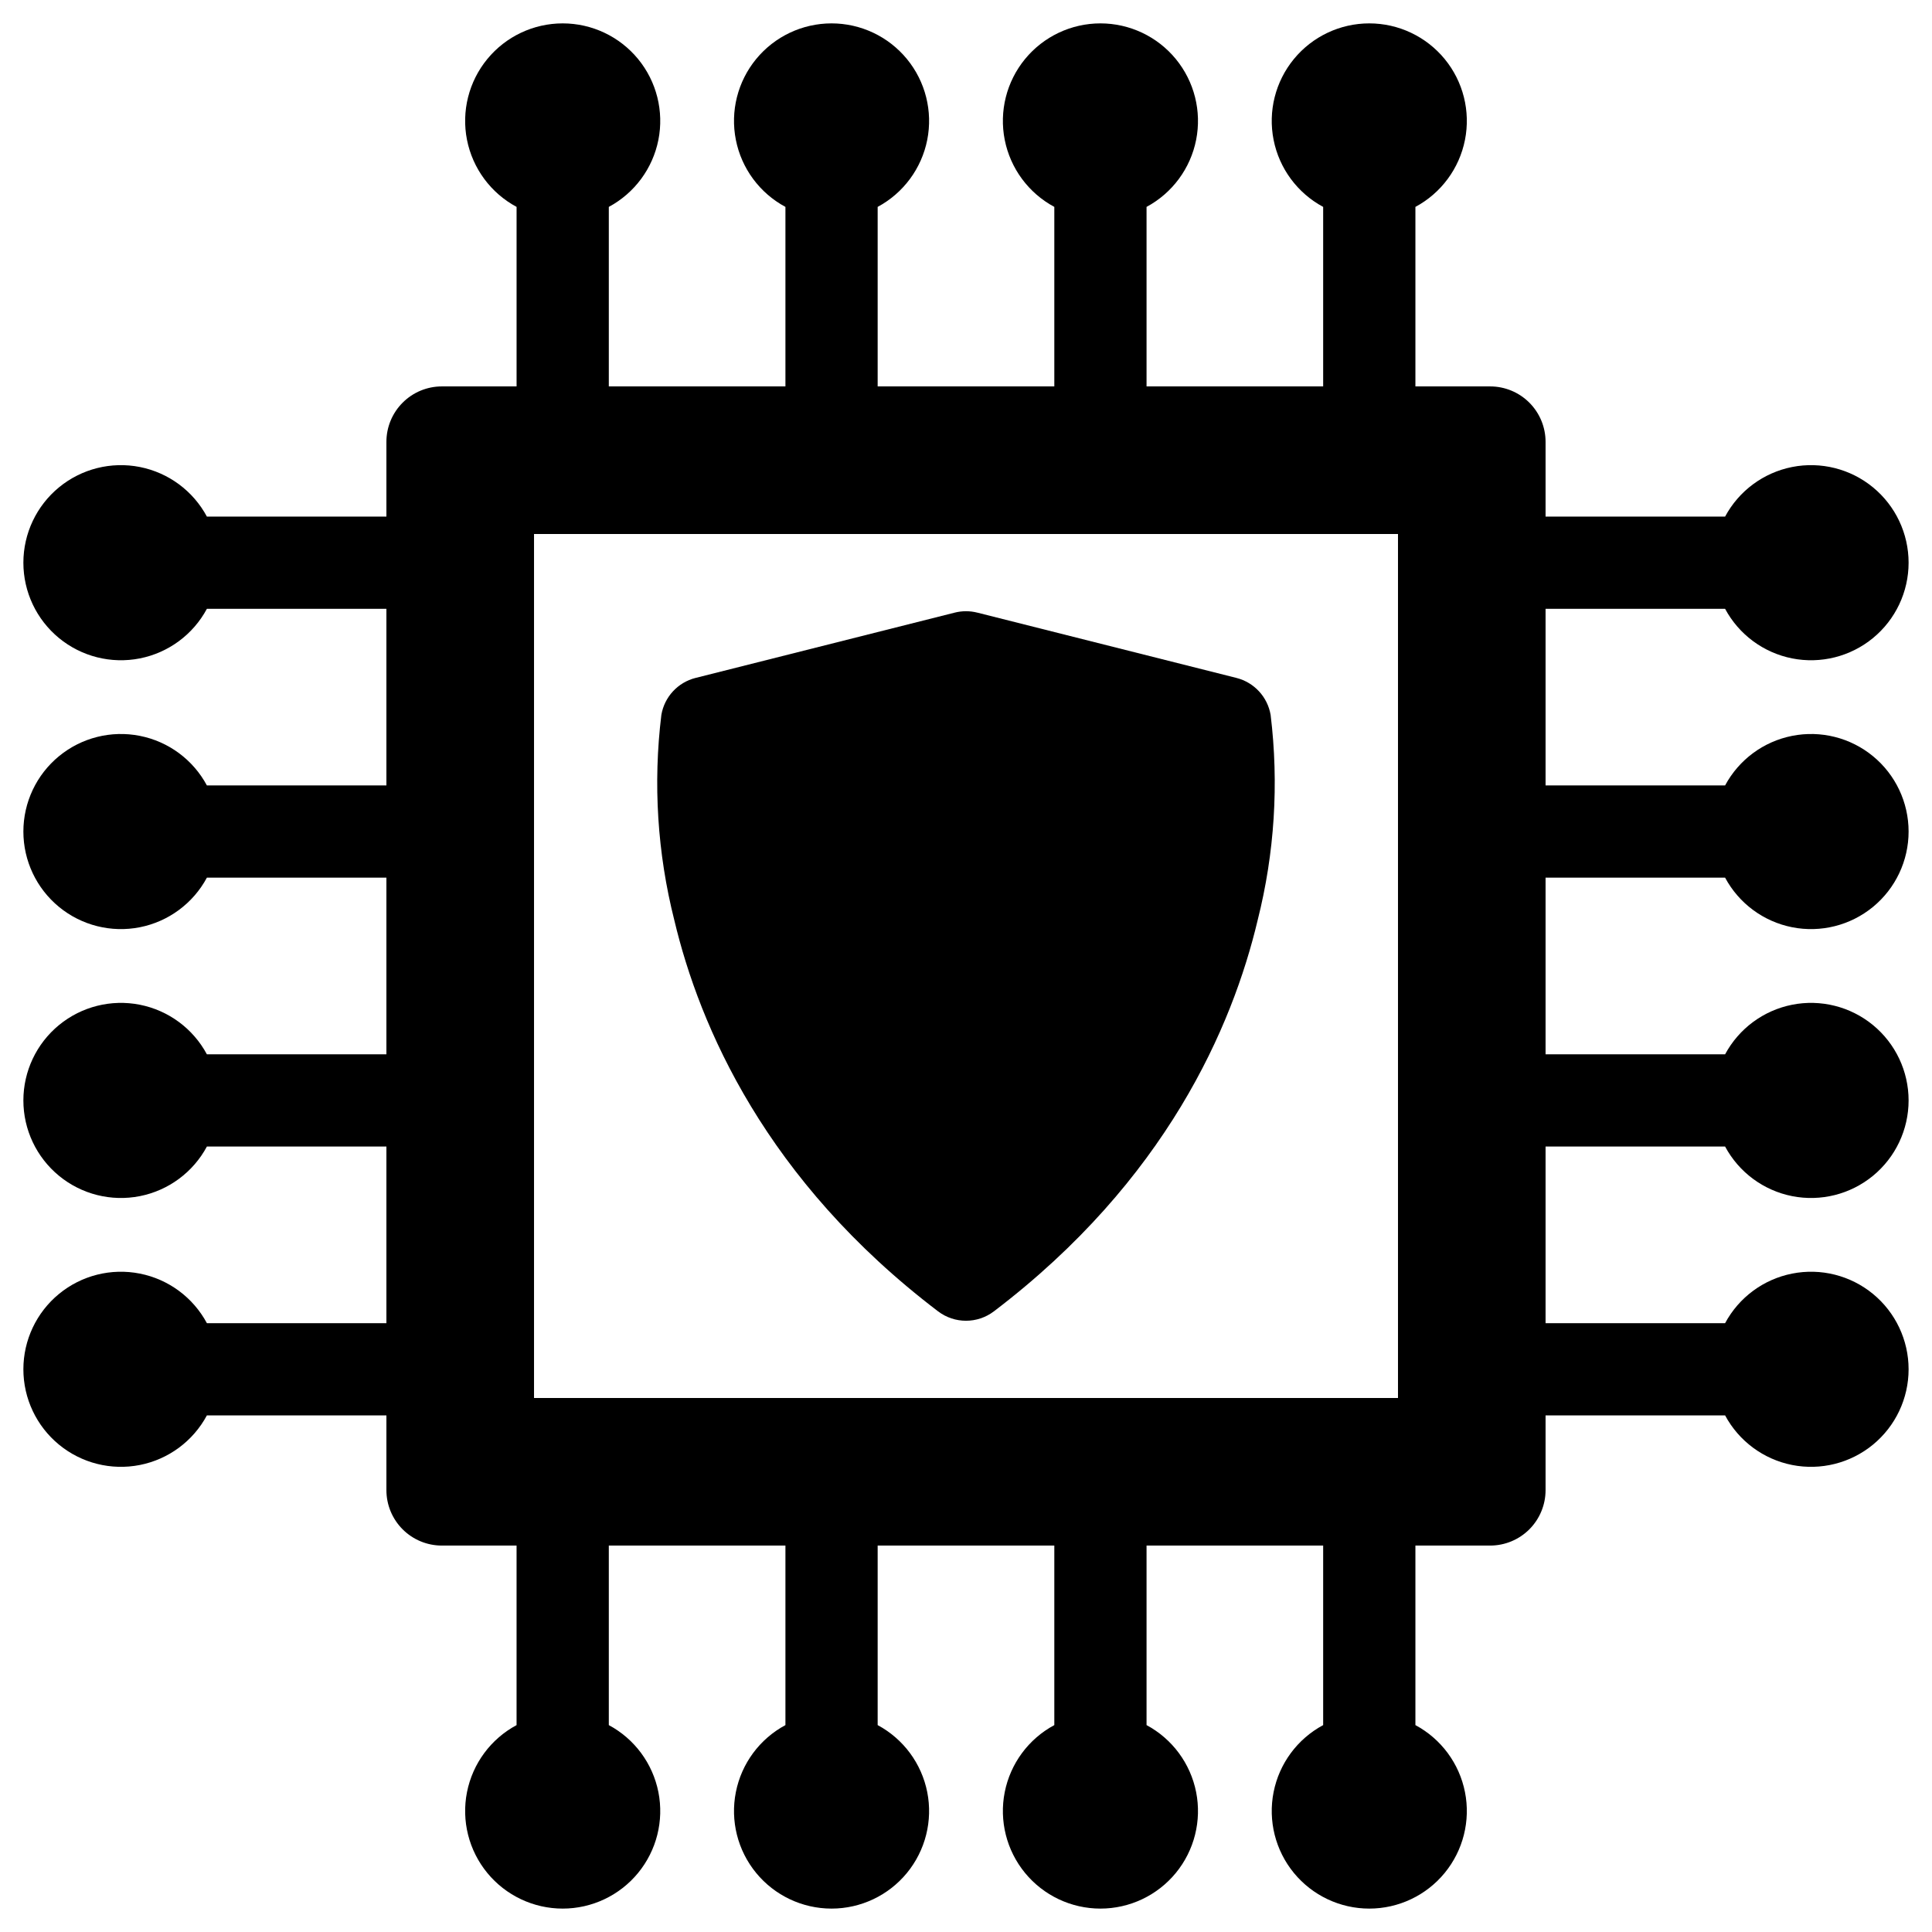 <?xml version="1.0" encoding="UTF-8"?>
<!-- Uploaded to: SVG Repo, www.svgrepo.com, Generator: SVG Repo Mixer Tools -->
<svg fill="#000000" width="800px" height="800px" version="1.1" viewBox="144 144 512 512" xmlns="http://www.w3.org/2000/svg">
 <g>
  <path d="m601.17 376.59c3.656 6.816 10.172 11.637 17.762 13.141 7.586 1.5 15.449-0.477 21.426-5.387 5.977-4.91 9.441-12.238 9.441-19.973 0-7.738-3.465-15.066-9.441-19.977-5.977-4.91-13.84-6.887-21.426-5.383-7.59 1.5-14.105 6.32-17.762 13.137h-47.578v-46.805h47.578c3.656 6.816 10.172 11.637 17.762 13.141 7.586 1.5 15.449-0.477 21.426-5.387 5.977-4.91 9.441-12.238 9.441-19.973 0-7.738-3.465-15.066-9.441-19.977-5.977-4.91-13.84-6.887-21.426-5.387-7.59 1.504-14.105 6.324-17.762 13.141h-47.578v-19.809c0-3.894-1.547-7.629-4.301-10.383-2.754-2.758-6.492-4.305-10.387-4.305h-19.805v-47.574c6.816-3.66 11.637-10.176 13.137-17.766 1.5-7.586-0.473-15.449-5.383-21.426-4.914-5.977-12.242-9.441-19.977-9.441s-15.066 3.465-19.977 9.441c-4.91 5.977-6.887 13.84-5.383 21.426 1.5 7.59 6.32 14.105 13.137 17.766v47.574h-46.805v-47.574c6.816-3.66 11.637-10.176 13.141-17.766 1.5-7.586-0.477-15.449-5.387-21.426-4.91-5.977-12.238-9.441-19.973-9.441-7.738 0-15.066 3.465-19.977 9.441s-6.887 13.84-5.387 21.426c1.504 7.59 6.324 14.105 13.141 17.766v47.574h-46.816v-47.574c6.816-3.66 11.637-10.176 13.141-17.766 1.5-7.586-0.477-15.449-5.387-21.426s-12.238-9.441-19.973-9.441c-7.738 0-15.066 3.465-19.977 9.441-4.91 5.977-6.887 13.84-5.383 21.426 1.5 7.59 6.32 14.105 13.137 17.766v47.574h-46.805v-47.574c6.816-3.66 11.637-10.176 13.141-17.766 1.5-7.586-0.477-15.449-5.387-21.426s-12.238-9.441-19.977-9.441c-7.734 0-15.062 3.465-19.973 9.441-4.91 5.977-6.887 13.84-5.387 21.426 1.504 7.59 6.324 14.105 13.141 17.766v47.574h-19.809c-3.894 0-7.629 1.547-10.383 4.305-2.758 2.754-4.305 6.488-4.305 10.383v19.805l-47.574 0.004c-3.66-6.816-10.176-11.637-17.766-13.141-7.586-1.5-15.449 0.477-21.426 5.387-5.977 4.91-9.441 12.238-9.441 19.977 0 7.734 3.465 15.062 9.441 19.973s13.84 6.887 21.426 5.387c7.59-1.504 14.105-6.324 17.766-13.141h47.574v46.805h-47.574c-3.66-6.816-10.176-11.637-17.766-13.137-7.586-1.504-15.449 0.473-21.426 5.383-5.977 4.91-9.441 12.238-9.441 19.977 0 7.734 3.465 15.062 9.441 19.973s13.84 6.887 21.426 5.387c7.59-1.504 14.105-6.324 17.766-13.141h47.574v46.816h-47.574c-3.66-6.816-10.176-11.637-17.766-13.141-7.586-1.5-15.449 0.477-21.426 5.387s-9.441 12.238-9.441 19.977c0 7.734 3.465 15.062 9.441 19.973 5.977 4.91 13.84 6.887 21.426 5.387 7.59-1.504 14.105-6.324 17.766-13.141h47.574v46.805h-47.574c-3.66-6.816-10.176-11.637-17.766-13.137-7.586-1.504-15.449 0.473-21.426 5.383-5.977 4.91-9.441 12.238-9.441 19.977 0 7.734 3.465 15.062 9.441 19.973s13.84 6.887 21.426 5.387c7.59-1.5 14.105-6.324 17.766-13.141h47.574v19.809c0 3.894 1.547 7.633 4.305 10.387 2.754 2.754 6.488 4.301 10.383 4.301h19.805v47.578h0.004c-6.816 3.656-11.637 10.172-13.141 17.762-1.5 7.586 0.477 15.449 5.387 21.426 4.91 5.977 12.238 9.441 19.973 9.441 7.738 0 15.066-3.465 19.977-9.441 4.91-5.977 6.887-13.84 5.387-21.426-1.504-7.59-6.324-14.105-13.141-17.762v-47.578h46.805v47.578c-6.816 3.656-11.637 10.172-13.137 17.762-1.504 7.586 0.473 15.449 5.383 21.426 4.91 5.977 12.238 9.441 19.977 9.441 7.734 0 15.062-3.465 19.973-9.441 4.91-5.977 6.887-13.84 5.387-21.426-1.504-7.59-6.324-14.105-13.141-17.762v-47.578h46.816v47.578c-6.816 3.656-11.637 10.172-13.141 17.762-1.5 7.586 0.477 15.449 5.387 21.426 4.91 5.977 12.238 9.441 19.973 9.441 7.738 0 15.066-3.465 19.977-9.441 4.91-5.977 6.887-13.84 5.387-21.426-1.504-7.59-6.324-14.105-13.141-17.762v-47.578h46.805v47.578c-6.816 3.656-11.637 10.172-13.137 17.762-1.5 7.586 0.473 15.449 5.383 21.426 4.914 5.977 12.242 9.441 19.977 9.441s15.062-3.465 19.973-9.441c4.91-5.977 6.887-13.84 5.387-21.426-1.5-7.59-6.32-14.105-13.137-17.762v-47.578h19.805c3.894 0 7.633-1.547 10.387-4.301 2.754-2.758 4.301-6.492 4.301-10.387v-19.805h47.578v-0.004c3.656 6.816 10.172 11.637 17.762 13.141 7.586 1.5 15.449-0.477 21.426-5.387 5.977-4.91 9.441-12.238 9.441-19.973 0-7.738-3.465-15.066-9.441-19.977-5.977-4.91-13.84-6.887-21.426-5.383-7.59 1.5-14.105 6.32-17.762 13.137h-47.578v-46.805h47.578c3.656 6.816 10.172 11.637 17.762 13.141 7.586 1.5 15.449-0.477 21.426-5.387 5.977-4.91 9.441-12.238 9.441-19.973 0-7.738-3.465-15.066-9.441-19.977-5.977-4.91-13.84-6.887-21.426-5.387-7.59 1.504-14.105 6.324-17.762 13.141h-47.578v-46.816zm-86.688 137.89h-228.96v-228.96h228.96z"/>
  <path d="m392.6 491.52c4.371 3.324 10.422 3.324 14.793 0 45.668-34.715 63.219-75.531 69.898-103.66 4.492-17.766 5.656-36.207 3.438-54.398-0.812-4.773-4.367-8.621-9.062-9.805l-68.68-17.309-0.004 0.004c-1.961-0.496-4.012-0.496-5.973 0l-68.68 17.309v-0.004c-4.699 1.184-8.254 5.031-9.062 9.805-2.223 18.191-1.059 36.633 3.434 54.398 6.684 28.125 24.23 68.941 69.898 103.66z"/>
 </g>
</svg>